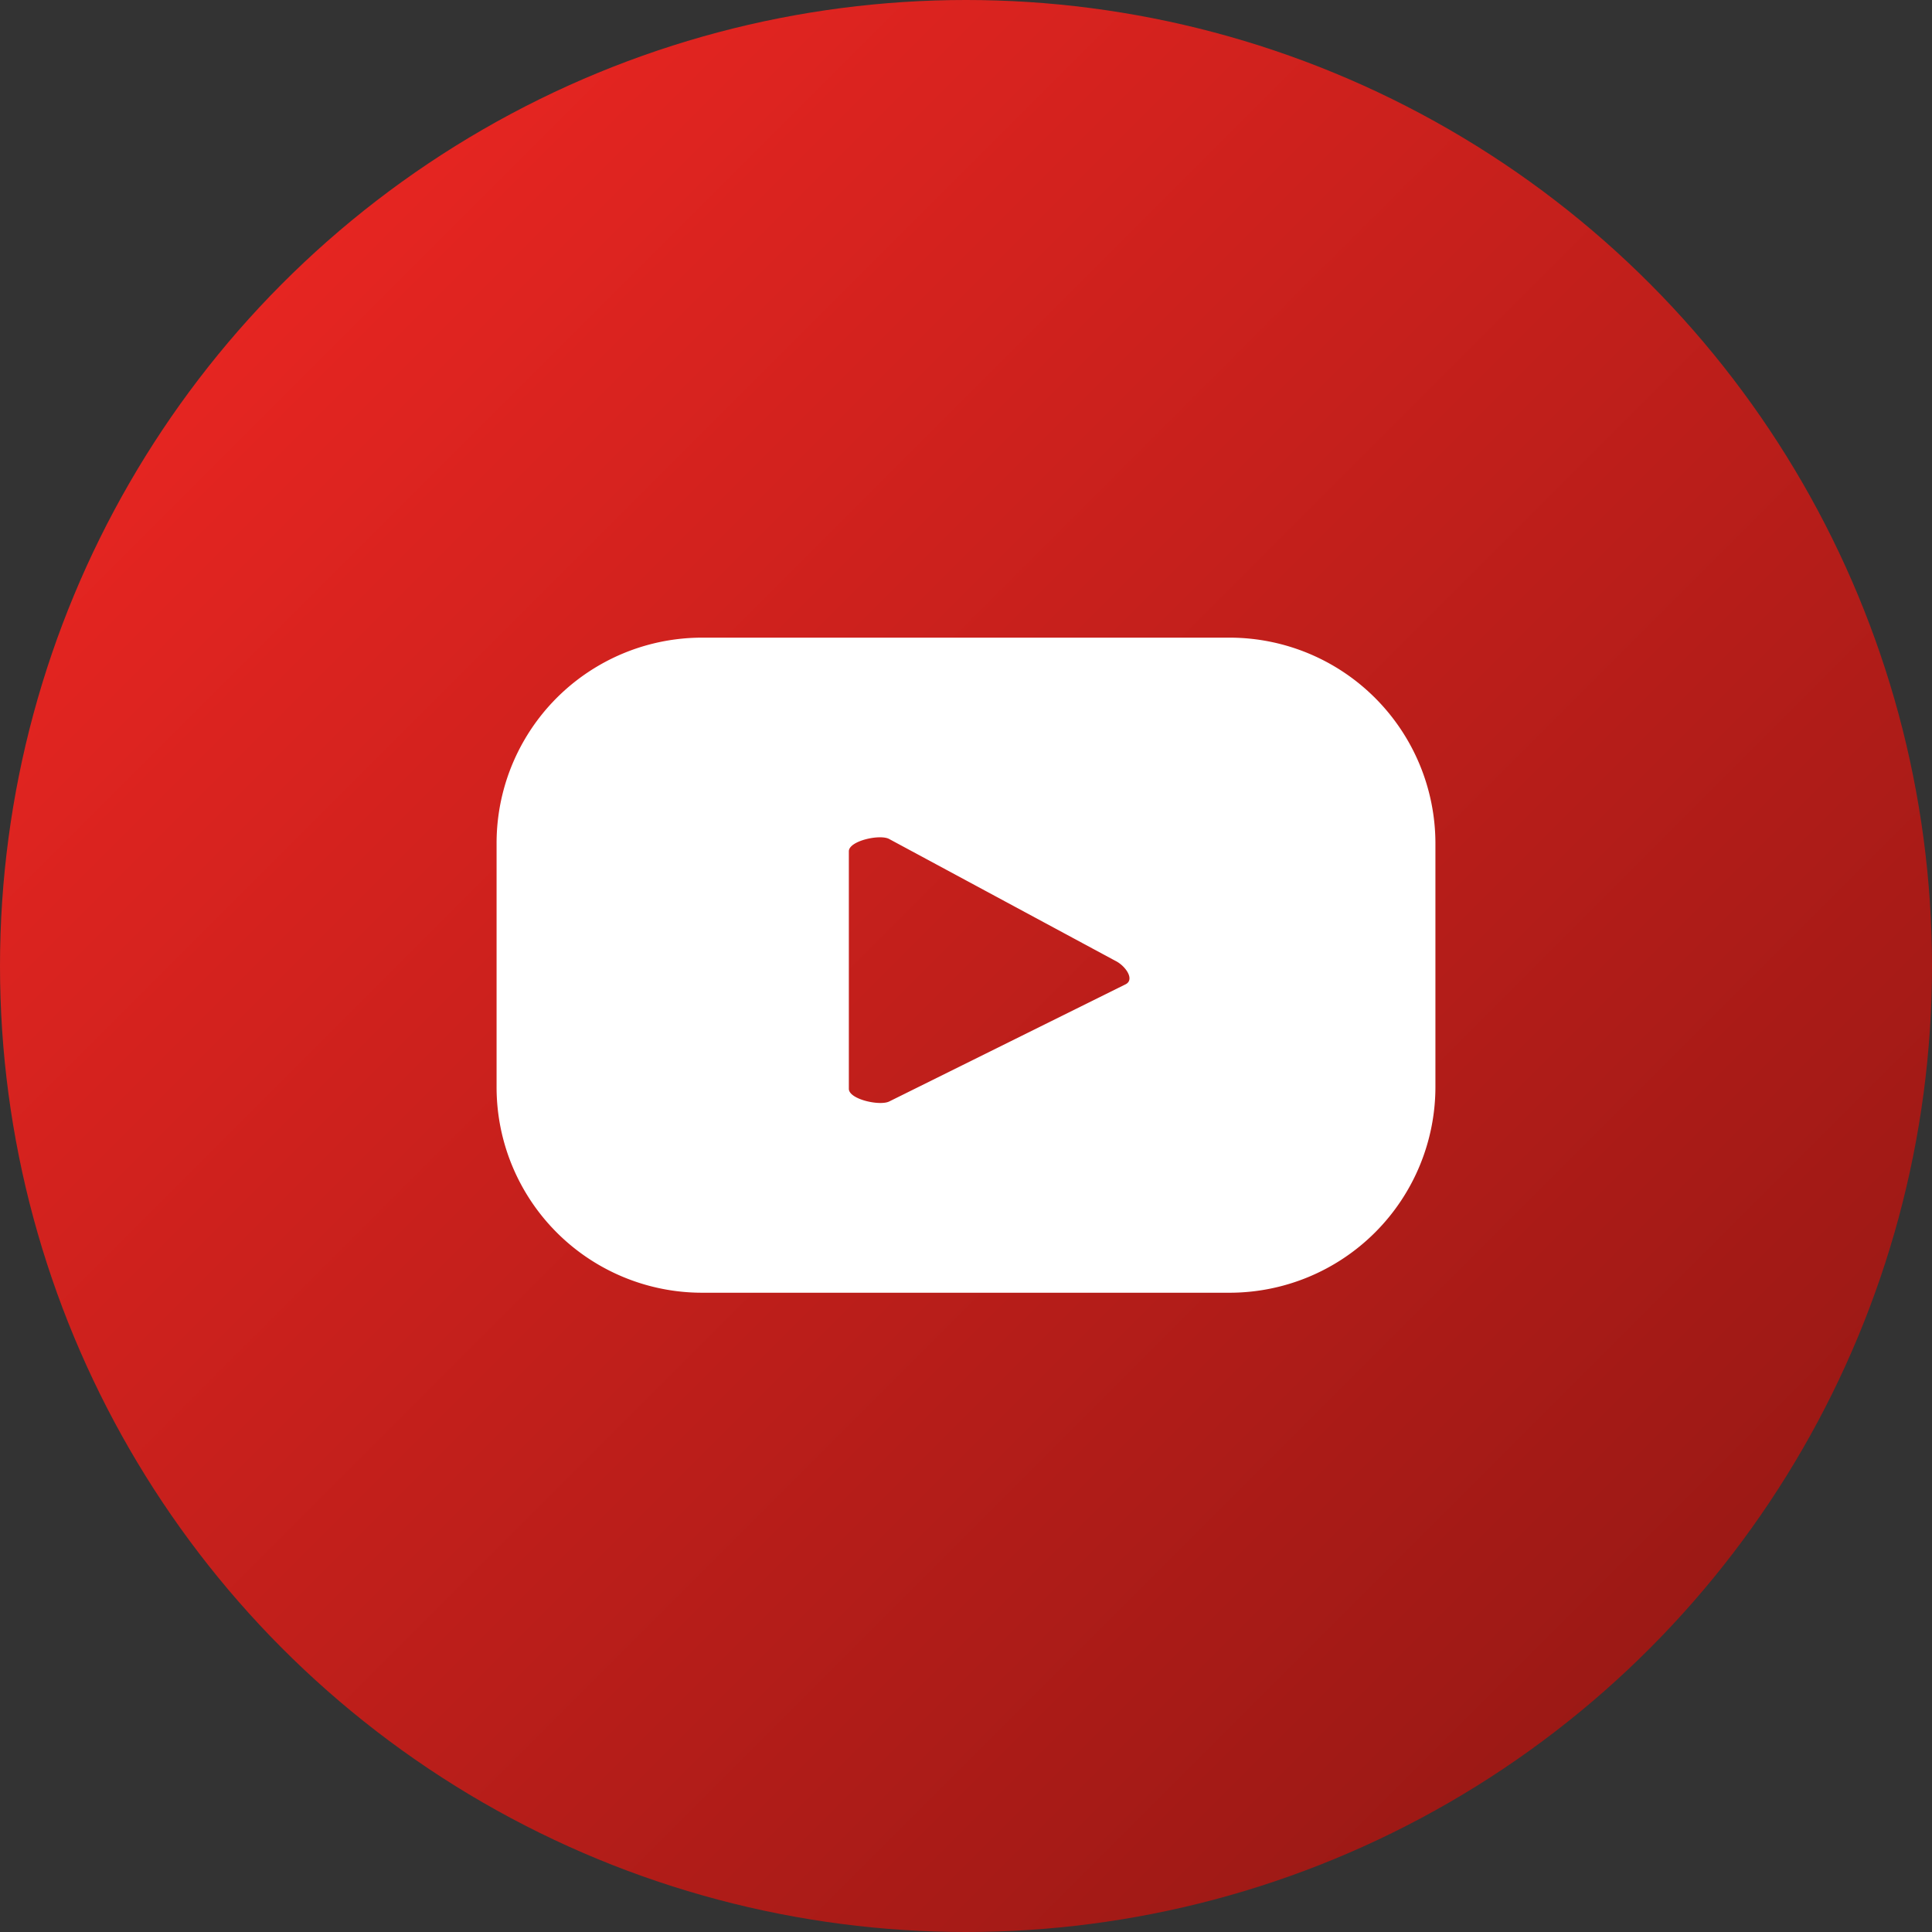 <svg xmlns="http://www.w3.org/2000/svg" xmlns:xlink="http://www.w3.org/1999/xlink" id="Layer_1" data-name="Layer 1" viewBox="0 0 47.66 47.66"><rect x="0" y="0" width="47.66" height="47.66" fill="#333333" stroke="none"/><defs><style>.cls-1{fill:url(#Degradado_sin_nombre_7);}.cls-2{fill:#fff;}</style><linearGradient id="Degradado_sin_nombre_7" x1="6.98" y1="6.98" x2="40.68" y2="40.68" gradientUnits="userSpaceOnUse"><stop offset="0" stop-color="#e52521"></stop><stop offset="1" stop-color="#9c1915"></stop></linearGradient></defs><circle class="cls-1" cx="23.83" cy="23.83" r="23.83"></circle><path class="cls-2" d="M35.41,20.81a5.08,5.08,0,0,0-5.08-5.08h-13a5.07,5.07,0,0,0-5.08,5.08v6a5.07,5.07,0,0,0,5.08,5.08h13a5.08,5.08,0,0,0,5.08-5.08Zm-7.64,3.47-5.83,2.89c-.23.12-1-.05-1-.31V21c0-.26.78-.43,1-.3l5.57,3C27.76,23.82,28,24.16,27.77,24.28Z"></path></svg>